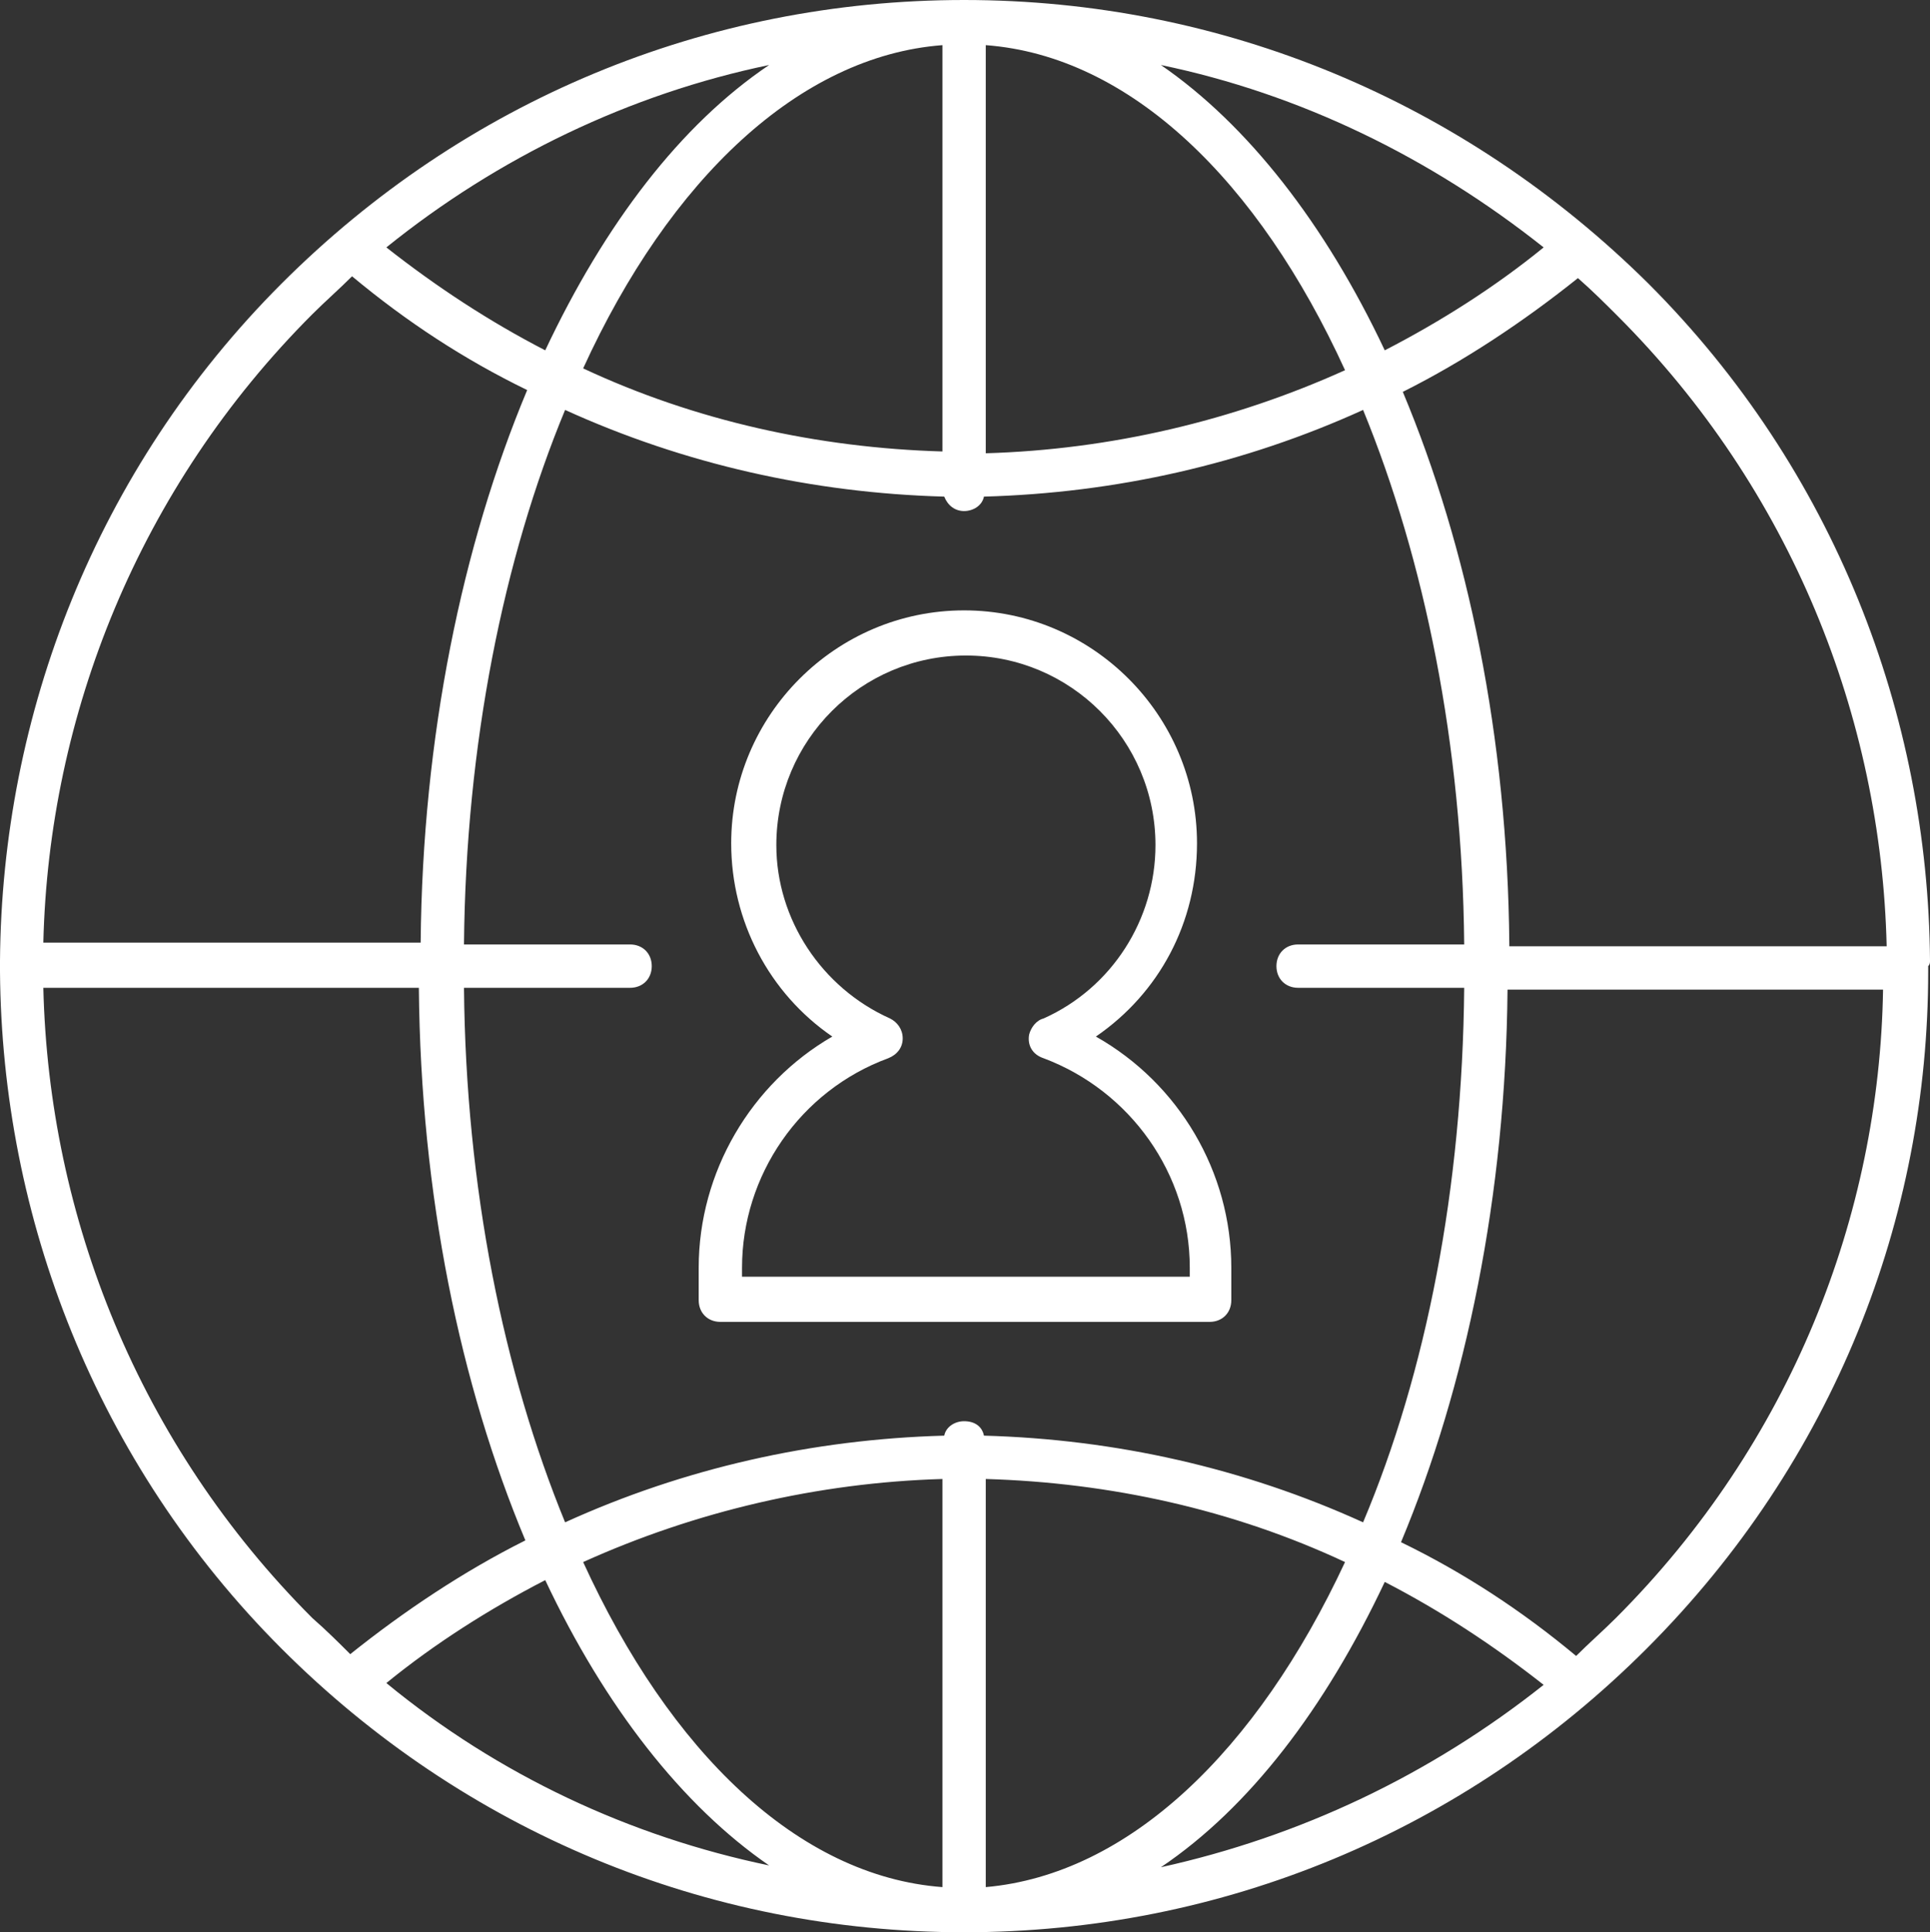 <?xml version="1.0" encoding="UTF-8"?><svg id="_イヤー_2" xmlns="http://www.w3.org/2000/svg" viewBox="0 0 106.9 107"><rect x="0" y="0" width="106.9" height="107" fill="#333333" stroke="none"/><defs><style>.cls-1{fill:#fff;}</style></defs><g id="_イヤー_2-2"><g id="icn_traning"><path class="cls-1" d="M60.7,57.4c3.5-2.4,5.6-6.3,5.6-10.7,0-7.1-5.8-12.9-12.9-12.9s-12.9,5.8-12.9,12.9c0,4.3,2.1,8.3,5.6,10.7-4.5,2.6-7.4,7.5-7.4,12.8v1.8c0,.7,.5,1.2,1.2,1.2h27.1c.7,0,1.2-.5,1.2-1.2v-1.8c0-5.3-2.9-10.2-7.5-12.8Zm5.1,13.3h-24.7v-.5c0-5.1,3.2-9.8,8.1-11.6,.5-.2,.8-.6,.8-1.1s-.3-.9-.7-1.1c-3.8-1.7-6.3-5.5-6.3-9.6,0-5.8,4.7-10.5,10.5-10.5s10.5,4.7,10.5,10.5c0,4.1-2.4,7.9-6.2,9.6-.4,.1-.7,.5-.8,.9-.1,.6,.2,1.1,.8,1.3,4.8,1.8,8.1,6.4,8.1,11.6v.5h-.1Z"/><path class="cls-1" d="M106.9,53.2c-.1-13.6-5.3-27.2-15.6-37.5C81.1,5.6,67.7,0,53.4,0h0C39.1,0,25.7,5.6,15.6,15.7,5.3,26,.1,39.6,0,53.2v.6c.1,13.6,5.3,27.2,15.6,37.5,10.1,10.1,23.5,15.7,37.8,15.7s27.7-5.6,37.8-15.7c10.4-10.4,15.6-23.9,15.6-37.5v-.3c.1-.1,.1-.2,.1-.3ZM85.5,13.7c-2.7,2.2-5.7,4.1-8.8,5.7-3.3-7-7.6-12.5-12.4-15.8,7.7,1.6,14.9,5.1,21.2,10.1ZM54.6,2.5c8,.6,15.1,7.5,19.9,18-6.2,2.8-13,4.4-19.9,4.6V2.5Zm-12,1.1c-4.9,3.3-9.1,8.8-12.4,15.8-3.1-1.6-6-3.5-8.8-5.7,6.2-5,13.5-8.5,21.2-10.1Zm9.6-1.1V25c-6.9-.2-13.7-1.7-19.9-4.6C37.1,9.9,44.3,3.1,52.2,2.5ZM17.3,17.4c.7-.7,1.5-1.4,2.2-2.1,3,2.5,6.2,4.6,9.7,6.3-3.6,8.6-5.8,19.2-5.9,30.6H2.4c.3-12.6,5.3-25.2,14.9-34.8Zm0,72.2C7.7,80,2.7,67.4,2.4,54.7H23.2c.1,11.5,2.3,22,5.9,30.6-3.4,1.7-6.7,3.9-9.7,6.3-.6-.6-1.3-1.3-2.1-2Zm4.1,3.6c2.7-2.2,5.7-4.1,8.8-5.7,3.3,7,7.6,12.5,12.4,15.8-7.7-1.6-15-5-21.2-10.1Zm30.8,11.3c-8-.6-15.1-7.5-19.9-18,6.2-2.8,13-4.4,19.9-4.6v22.6Zm1.2-25.8c-.5,0-1,.3-1.1,.8-7.3,.2-14.4,1.8-21,4.8-3.4-8.3-5.5-18.5-5.6-29.6h9.2c.7,0,1.2-.5,1.2-1.2s-.5-1.2-1.2-1.2h-9.2c.1-11.1,2.2-21.4,5.6-29.6,6.6,3,13.7,4.6,21,4.8,.2,.5,.6,.8,1.1,.8s1-.3,1.1-.8c7.3-.2,14.4-1.8,21-4.8,3.4,8.3,5.5,18.5,5.6,29.6h-9.2c-.7,0-1.2,.5-1.2,1.2s.5,1.2,1.2,1.2h9.2c-.1,11.1-2.1,21.3-5.6,29.6-6.6-3-13.7-4.6-21-4.8-.1-.5-.5-.8-1.1-.8Zm1.2,3.2c6.9,.2,13.7,1.7,19.9,4.6-4.9,10.5-12,17.3-19.9,18v-22.6Zm9.7,21.5c4.9-3.3,9.1-8.8,12.4-15.8,3.1,1.6,6,3.5,8.8,5.7-6.3,5-13.5,8.4-21.2,10.1Zm25.2-13.8c-.7,.7-1.5,1.4-2.2,2.1-3-2.5-6.2-4.6-9.7-6.3,3.6-8.6,5.8-19.2,5.9-30.6h20.8c-.2,12.5-5.1,25.1-14.8,34.8Zm-5.9-37.3c-.1-11.5-2.3-22-5.9-30.6,3.4-1.7,6.7-3.9,9.7-6.3,.8,.7,1.5,1.4,2.2,2.1,9.6,9.6,14.6,22.2,14.9,34.9h-20.9v-.1Z"/></g></g></svg>
